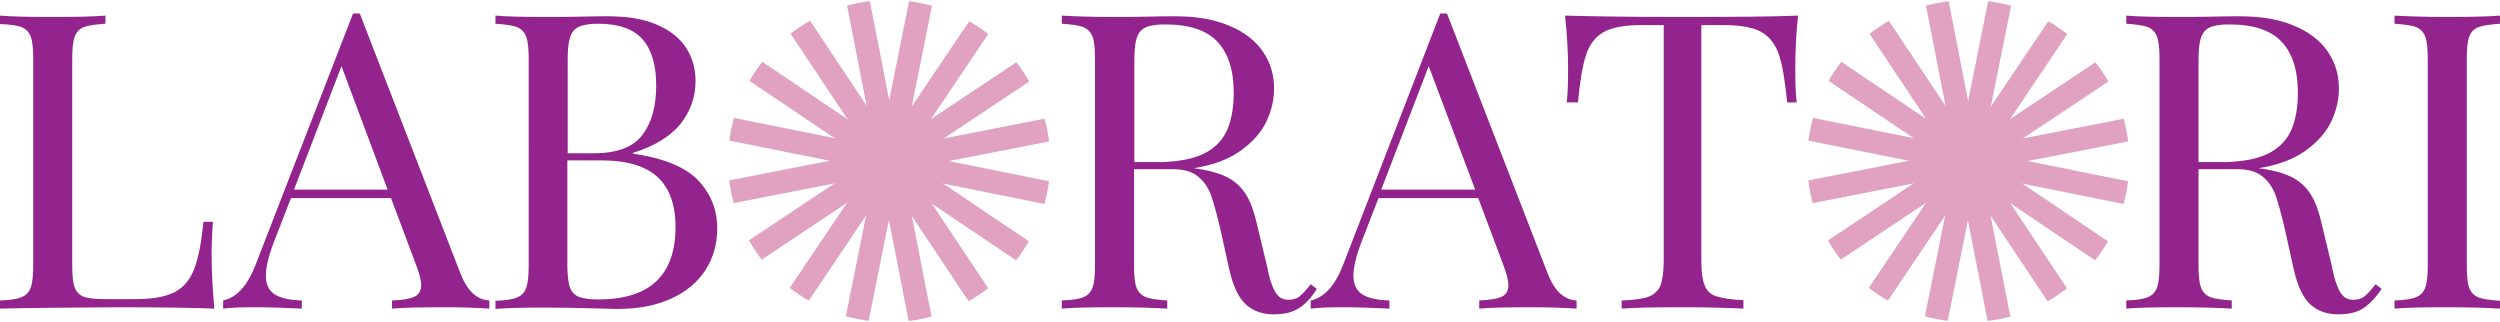 <?xml version="1.0" encoding="utf-8"?>
<!-- Generator: Adobe Illustrator 24.2.0, SVG Export Plug-In . SVG Version: 6.00 Build 0)  -->
<svg version="1.1" id="Livello_1" xmlns="http://www.w3.org/2000/svg" xmlns:xlink="http://www.w3.org/1999/xlink" x="0px" y="0px"
	 viewBox="0 0 737.2 94.9" style="enable-background:new 0 0 737.2 94.9;" xml:space="preserve">
<style type="text/css">
	.st0{fill:#E1A1C1;}
	.st1{fill:#93248D;}
	.st2{fill:#EC5B1D;}
	.st3{fill:#FCF9F2;}
	.st4{clip-path:url(#SVGID_2_);}
	.st5{clip-path:url(#SVGID_4_);}
	.st6{clip-path:url(#SVGID_6_);}
	.st7{fill:#FFFFFF;}
	.st8{clip-path:url(#SVGID_8_);}
	.st9{clip-path:url(#SVGID_10_);}
	.st10{clip-path:url(#SVGID_12_);}
	.st11{clip-path:url(#SVGID_14_);}
	.st12{clip-path:url(#SVGID_16_);}
	.st13{clip-path:url(#SVGID_18_);}
	.st14{fill:#222221;}
	.st15{clip-path:url(#SVGID_22_);}
	.st16{clip-path:url(#SVGID_24_);}
	.st17{clip-path:url(#SVGID_26_);}
	.st18{clip-path:url(#SVGID_28_);}
	.st19{clip-path:url(#SVGID_30_);}
	.st20{clip-path:url(#SVGID_32_);}
	.st21{clip-path:url(#SVGID_34_);}
	.st22{clip-path:url(#SVGID_36_);}
	.st23{clip-path:url(#SVGID_38_);}
	.st24{clip-path:url(#SVGID_40_);}
	.st25{clip-path:url(#SVGID_42_);}
	.st26{clip-path:url(#SVGID_44_);}
	.st27{clip-path:url(#SVGID_46_);}
	.st28{clip-path:url(#SVGID_48_);}
	.st29{clip-path:url(#SVGID_52_);}
	.st30{clip-path:url(#SVGID_54_);}
	.st31{clip-path:url(#SVGID_56_);}
	.st32{fill:none;stroke:#93248D;stroke-miterlimit:10;}
</style>
<g>
	<g>
		<g>
			<path class="st1" d="M24.7,8c-1.3,0.5-2.2,1.5-2.7,2.9c-0.5,1.4-0.7,3.6-0.7,6.7v60.5c0,3.1,0.2,5.3,0.7,6.6
				c0.5,1.4,1.4,2.3,2.7,2.8c1.3,0.5,3.5,0.7,6.4,0.7H40c5.1,0,8.9-0.7,11.6-2.1c2.6-1.4,4.5-3.7,5.7-6.9c1.2-3.1,2.1-7.7,2.7-13.8
				h2.8c-0.2,2.5-0.4,5.9-0.4,10c0,4.6,0.3,9.8,0.8,15.6c-5.5-0.2-14.8-0.4-27.9-0.4C19.8,90.7,8,90.8,0,91v-2.4
				c2.9-0.1,5.1-0.4,6.4-1c1.3-0.5,2.2-1.5,2.7-2.9c0.5-1.4,0.7-3.6,0.7-6.7V17.6c0-3.1-0.2-5.3-0.7-6.7C8.6,9.5,7.7,8.6,6.4,8
				C5.1,7.5,2.9,7.2,0,7.1V4.6C3.4,4.9,8.6,5,15.6,5c6.6,0,11.8-0.1,15.5-0.4v2.4C28.2,7.2,26,7.5,24.7,8z"/>
			<path class="st1" d="M144.3,88.6V91c-3.3-0.2-7.7-0.4-13.1-0.4c-7,0-12.2,0.1-15.6,0.4v-2.4c3.1-0.1,5.3-0.5,6.6-1.1
				c1.3-0.6,2-1.8,2-3.4c0-1.4-0.5-3.3-1.4-5.7l-7.5-20H85.8l-5,12.9c-1.6,4.1-2.4,7.5-2.4,10c0,2.6,0.9,4.4,2.6,5.5
				c1.7,1.1,4.4,1.7,8,1.8V91c-4.6-0.2-9.3-0.4-14.1-0.4c-3.7,0-6.7,0.1-9.1,0.4v-2.4c4.1-0.9,7.2-4.4,9.6-10.6L104.1,4h2l29.7,76.7
				C137.8,85.8,140.6,88.4,144.3,88.6z M100.7,19.5l-14,36.4h27.6L100.7,19.5z"/>
			<path class="st1" d="M205.8,53.1c3.8,4,5.7,8.7,5.7,14.3c0,4.6-1.2,8.7-3.5,12.3c-2.4,3.6-5.7,6.4-10.2,8.4c-4.4,2-9.6,3-15.6,3
				c-1.6,0-4.5-0.1-8.6-0.2c-4.1-0.1-8.2-0.2-12.4-0.2c-6.7,0-11.7,0.1-15.1,0.4v-2.4c2.9-0.1,5.1-0.4,6.4-1
				c1.3-0.5,2.2-1.5,2.7-2.9c0.5-1.4,0.7-3.6,0.7-6.7V17.6c0-3.1-0.2-5.3-0.7-6.7c-0.5-1.4-1.4-2.3-2.7-2.9c-1.3-0.5-3.5-0.8-6.4-1
				V4.6C149.5,4.9,154.5,5,161,5c3.2,0,6.7,0,10.5-0.1c3.8-0.1,6.5-0.1,7.9-0.1c5.6,0,10.3,0.8,14.1,2.4c3.9,1.6,6.8,3.9,8.7,6.7
				c1.9,2.9,2.9,6.2,2.9,10c0,4.7-1.5,8.9-4.4,12.6c-3,3.7-7.7,6.6-14.1,8.6v0.2C195.6,46.6,202,49.2,205.8,53.1z M189.5,39.7
				c2.7-3.6,4-8.4,4-14.5c0-6.1-1.4-10.7-4.1-13.7c-2.7-3-7-4.5-13-4.5c-2.5,0-4.4,0.3-5.7,0.9c-1.3,0.6-2.1,1.6-2.6,3.1
				c-0.5,1.5-0.7,3.7-0.7,6.6v27.6h8.2C182.2,45.1,186.8,43.3,189.5,39.7z M168,84.6c0.5,1.4,1.3,2.3,2.6,2.9
				c1.3,0.5,3.2,0.8,5.8,0.8c15.2,0,22.8-7.1,22.8-21.4c0-6.4-1.7-11.3-5.2-14.6c-3.5-3.3-9-5-16.5-5h-10.2v30.9
				C167.3,81,167.6,83.2,168,84.6z"/>
			<path class="st1" d="M383,90.9c-1.9,1.2-4.3,1.8-7.4,1.8c-3.3,0-6.1-1-8.2-2.9s-3.8-5.4-4.9-10.3l-2.7-12.2
				c-1-4.2-1.9-7.5-2.7-9.8c-0.9-2.3-2.1-4.1-3.9-5.5c-1.7-1.4-4.1-2.1-7.2-2.1h-11.6v28.1c0,3.1,0.2,5.3,0.7,6.7
				c0.5,1.4,1.4,2.3,2.7,2.9c1.3,0.5,3.5,0.8,6.4,1V91c-3.7-0.2-8.9-0.4-15.5-0.4c-7,0-12.2,0.1-15.6,0.4v-2.4
				c2.9-0.1,5.1-0.4,6.4-1c1.3-0.5,2.2-1.5,2.7-2.9c0.5-1.4,0.7-3.6,0.7-6.7V17.6c0-3.1-0.2-5.3-0.7-6.7c-0.5-1.4-1.4-2.3-2.7-2.9
				c-1.3-0.5-3.5-0.8-6.4-1V4.6c3.4,0.2,8.4,0.4,14.9,0.4c3.2,0,6.7,0,10.5-0.1c3.8-0.1,6.5-0.1,7.9-0.1c6.4,0,11.7,0.9,16.1,2.8
				c4.4,1.8,7.7,4.4,9.9,7.6c2.2,3.2,3.3,6.8,3.3,10.9c0,3.2-0.7,6.4-2.2,9.6c-1.5,3.2-4,6.1-7.6,8.7c-3.6,2.6-8.2,4.3-13.9,5.2
				l1.5,0.2c3.7,0.6,6.6,1.5,8.8,2.7c2.2,1.2,3.9,2.9,5.2,5c1.3,2.1,2.3,4.9,3.1,8.4l3,12.5c0.5,2.5,1,4.5,1.6,5.9
				c0.5,1.4,1.2,2.5,1.9,3.1c0.7,0.7,1.7,1,2.8,1c1.3,0,2.5-0.3,3.3-1c0.9-0.7,2-1.9,3.3-3.6l1.8,1.4
				C386.8,87.7,384.9,89.7,383,90.9z M355.6,45c3.1-1.7,5.2-4.1,6.4-7c1.2-2.9,1.8-6.5,1.8-10.6c0-6.7-1.6-11.7-4.8-15.1
				c-3.2-3.4-8.3-5.1-15.5-5.1c-2.5,0-4.4,0.3-5.7,0.9c-1.3,0.6-2.1,1.6-2.6,3.1c-0.5,1.5-0.7,3.7-0.7,6.6v30h8.2
				C348.2,47.6,352.5,46.7,355.6,45z"/>
			<path class="st1" d="M464.9,88.6V91c-3.3-0.2-7.7-0.4-13.1-0.4c-7,0-12.2,0.1-15.6,0.4v-2.4c3.1-0.1,5.3-0.5,6.6-1.1
				c1.3-0.6,2-1.8,2-3.4c0-1.4-0.5-3.3-1.4-5.7l-7.5-20h-29.4l-5,12.9c-1.6,4.1-2.4,7.5-2.4,10c0,2.6,0.9,4.4,2.6,5.5
				c1.7,1.1,4.4,1.7,8,1.8V91c-4.6-0.2-9.3-0.4-14.1-0.4c-3.7,0-6.7,0.1-9.1,0.4v-2.4c4.1-0.9,7.2-4.4,9.6-10.6L424.7,4h2l29.7,76.7
				C458.4,85.8,461.2,88.4,464.9,88.6z M421.3,19.5l-14,36.4H435L421.3,19.5z"/>
			<path class="st1" d="M462.4,20.2c0-4.8-0.3-10-0.9-15.6c6.8,0.2,18.2,0.4,34.4,0.4c16.1,0,27.5-0.1,34.3-0.4
				c-0.6,5.8-0.8,11-0.8,15.6c0,4.1,0.1,7.4,0.4,10h-2.8c-0.6-6.3-1.4-11-2.4-14c-1-3-2.7-5.3-5.1-6.7c-2.4-1.4-6.2-2.1-11.2-2.1
				h-6.6v69.4c0,3.4,0.3,5.8,1,7.4c0.6,1.6,1.8,2.7,3.5,3.2s4.3,1,7.9,1.1V91c-4.3-0.2-10.3-0.4-17.9-0.4c-8.1,0-14.2,0.1-18,0.4
				v-2.4c3.6-0.1,6.3-0.5,7.9-1.1s2.8-1.7,3.5-3.2c0.6-1.6,1-4,1-7.4V7.4h-6.6c-5,0-8.8,0.7-11.2,2.1c-2.4,1.4-4.1,3.6-5.1,6.7
				c-1,3-1.8,7.7-2.4,14H462C462.3,27.7,462.4,24.3,462.4,20.2z"/>
			<path class="st1" d="M696.9,90.9c-1.9,1.2-4.3,1.8-7.4,1.8c-3.3,0-6.1-1-8.2-2.9s-3.8-5.4-4.9-10.3l-2.7-12.2
				c-1-4.2-1.9-7.5-2.7-9.8c-0.9-2.3-2.1-4.1-3.9-5.5c-1.7-1.4-4.1-2.1-7.2-2.1h-11.6v28.1c0,3.1,0.2,5.3,0.7,6.7
				c0.5,1.4,1.4,2.3,2.7,2.9c1.3,0.5,3.5,0.8,6.4,1V91c-3.7-0.2-8.9-0.4-15.5-0.4c-7,0-12.2,0.1-15.6,0.4v-2.4
				c2.9-0.1,5.1-0.4,6.4-1c1.3-0.5,2.2-1.5,2.7-2.9c0.5-1.4,0.7-3.6,0.7-6.7V17.6c0-3.1-0.2-5.3-0.7-6.7c-0.5-1.4-1.4-2.3-2.7-2.9
				c-1.3-0.5-3.5-0.8-6.4-1V4.6C630.5,4.9,635.5,5,642,5c3.2,0,6.7,0,10.5-0.1c3.8-0.1,6.5-0.1,7.9-0.1c6.4,0,11.7,0.9,16.1,2.8
				c4.4,1.8,7.7,4.4,9.9,7.6c2.2,3.2,3.3,6.8,3.3,10.9c0,3.2-0.7,6.4-2.2,9.6c-1.5,3.2-4,6.1-7.6,8.7c-3.6,2.6-8.2,4.3-13.9,5.2
				l1.5,0.2c3.7,0.6,6.6,1.5,8.8,2.7c2.2,1.2,3.9,2.9,5.2,5c1.3,2.1,2.3,4.9,3.1,8.4l3,12.5c0.5,2.5,1,4.5,1.6,5.9
				c0.5,1.4,1.2,2.5,1.9,3.1c0.7,0.7,1.7,1,2.8,1c1.3,0,2.5-0.3,3.3-1c0.9-0.7,2-1.9,3.3-3.6l1.8,1.4
				C700.6,87.7,698.7,89.7,696.9,90.9z M669.4,45c3.1-1.7,5.2-4.1,6.4-7c1.2-2.9,1.8-6.5,1.8-10.6c0-6.7-1.6-11.7-4.8-15.1
				c-3.2-3.4-8.3-5.1-15.5-5.1c-2.5,0-4.4,0.3-5.7,0.9c-1.3,0.6-2.1,1.6-2.6,3.1c-0.5,1.5-0.7,3.7-0.7,6.6v30h8.2
				C662,47.6,666.3,46.7,669.4,45z"/>
			<path class="st1" d="M730.8,8c-1.3,0.5-2.2,1.5-2.7,2.9c-0.5,1.4-0.7,3.6-0.7,6.7v60.5c0,3.1,0.2,5.3,0.7,6.7
				c0.5,1.4,1.4,2.3,2.7,2.9c1.3,0.5,3.5,0.8,6.4,1V91c-3.7-0.2-8.9-0.4-15.5-0.4c-7,0-12.2,0.1-15.6,0.4v-2.4
				c2.9-0.1,5.1-0.4,6.4-1c1.3-0.5,2.2-1.5,2.7-2.9c0.5-1.4,0.7-3.6,0.7-6.7V17.6c0-3.1-0.2-5.3-0.7-6.7c-0.5-1.4-1.4-2.3-2.7-2.9
				c-1.3-0.5-3.5-0.8-6.4-1V4.6c3.4,0.2,8.6,0.4,15.6,0.4c6.6,0,11.8-0.1,15.5-0.4v2.4C734.3,7.2,732.2,7.5,730.8,8z"/>
		</g>
	</g>
	<g>
		<defs>
			<circle id="SVGID_53_" cx="262.2" cy="47.5" r="47.5"/>
		</defs>
		<clipPath id="SVGID_2_">
			<use xlink:href="#SVGID_53_"  style="overflow:visible;"/>
		</clipPath>
		<g class="st4">
			<g>
				<path class="st0" d="M288.4-65.8L242.6,162l-6.7-1.3l45.7-227.8L288.4-65.8z"/>
				<path class="st0" d="M375.4,73.7L147.6,27.9l1.3-6.7L376.8,67L375.4,73.7z"/>
				<path class="st0" d="M323.7,146.1L195-47.4l5.7-3.8l128.8,193.4L323.7,146.1z"/>
				<path class="st0" d="M163.6,109L357-19.8l3.8,5.7L167.3,114.7L163.6,109z"/>
				<path class="st0" d="M281.1,162.1L236.6-65.9l6.7-1.3l44.6,228.1L281.1,162.1z"/>
				<path class="st0" d="M147.5,66.4l228.1-44.6l1.3,6.7L148.8,73.1L147.5,66.4z"/>
				<path class="st0" d="M194.5,141.9L324.2-50.8l5.6,3.8L200.1,145.7L194.5,141.9z"/>
				<path class="st0" d="M167.7-20.2l192.8,129.8l-3.8,5.6L163.9-14.6L167.7-20.2z"/>
			</g>
		</g>
	</g>
	<g>
		<defs>
			<circle id="SVGID_55_" cx="580.4" cy="47.5" r="47.5"/>
		</defs>
		<clipPath id="SVGID_4_">
			<use xlink:href="#SVGID_55_"  style="overflow:visible;"/>
		</clipPath>
		<g class="st5">
			<g>
				<path class="st0" d="M606.6-65.8L560.8,162l-6.7-1.3l45.7-227.8L606.6-65.8z"/>
				<path class="st0" d="M693.6,73.7L465.8,27.9l1.3-6.7L694.9,67L693.6,73.7z"/>
				<path class="st0" d="M641.9,146.1L513.1-47.4l5.7-3.8l128.8,193.4L641.9,146.1z"/>
				<path class="st0" d="M481.8,109L675.2-19.8l3.8,5.7L485.5,114.7L481.8,109z"/>
				<path class="st0" d="M599.3,162.1L554.7-65.9l6.7-1.3L606,160.8L599.3,162.1z"/>
				<path class="st0" d="M465.7,66.4l228.1-44.6l1.3,6.7L467,73.1L465.7,66.4z"/>
				<path class="st0" d="M512.7,141.9L642.4-50.8l5.6,3.8L518.3,145.7L512.7,141.9z"/>
				<path class="st0" d="M485.9-20.2l192.8,129.8l-3.8,5.6L482.1-14.6L485.9-20.2z"/>
			</g>
		</g>
	</g>
</g>
</svg>
